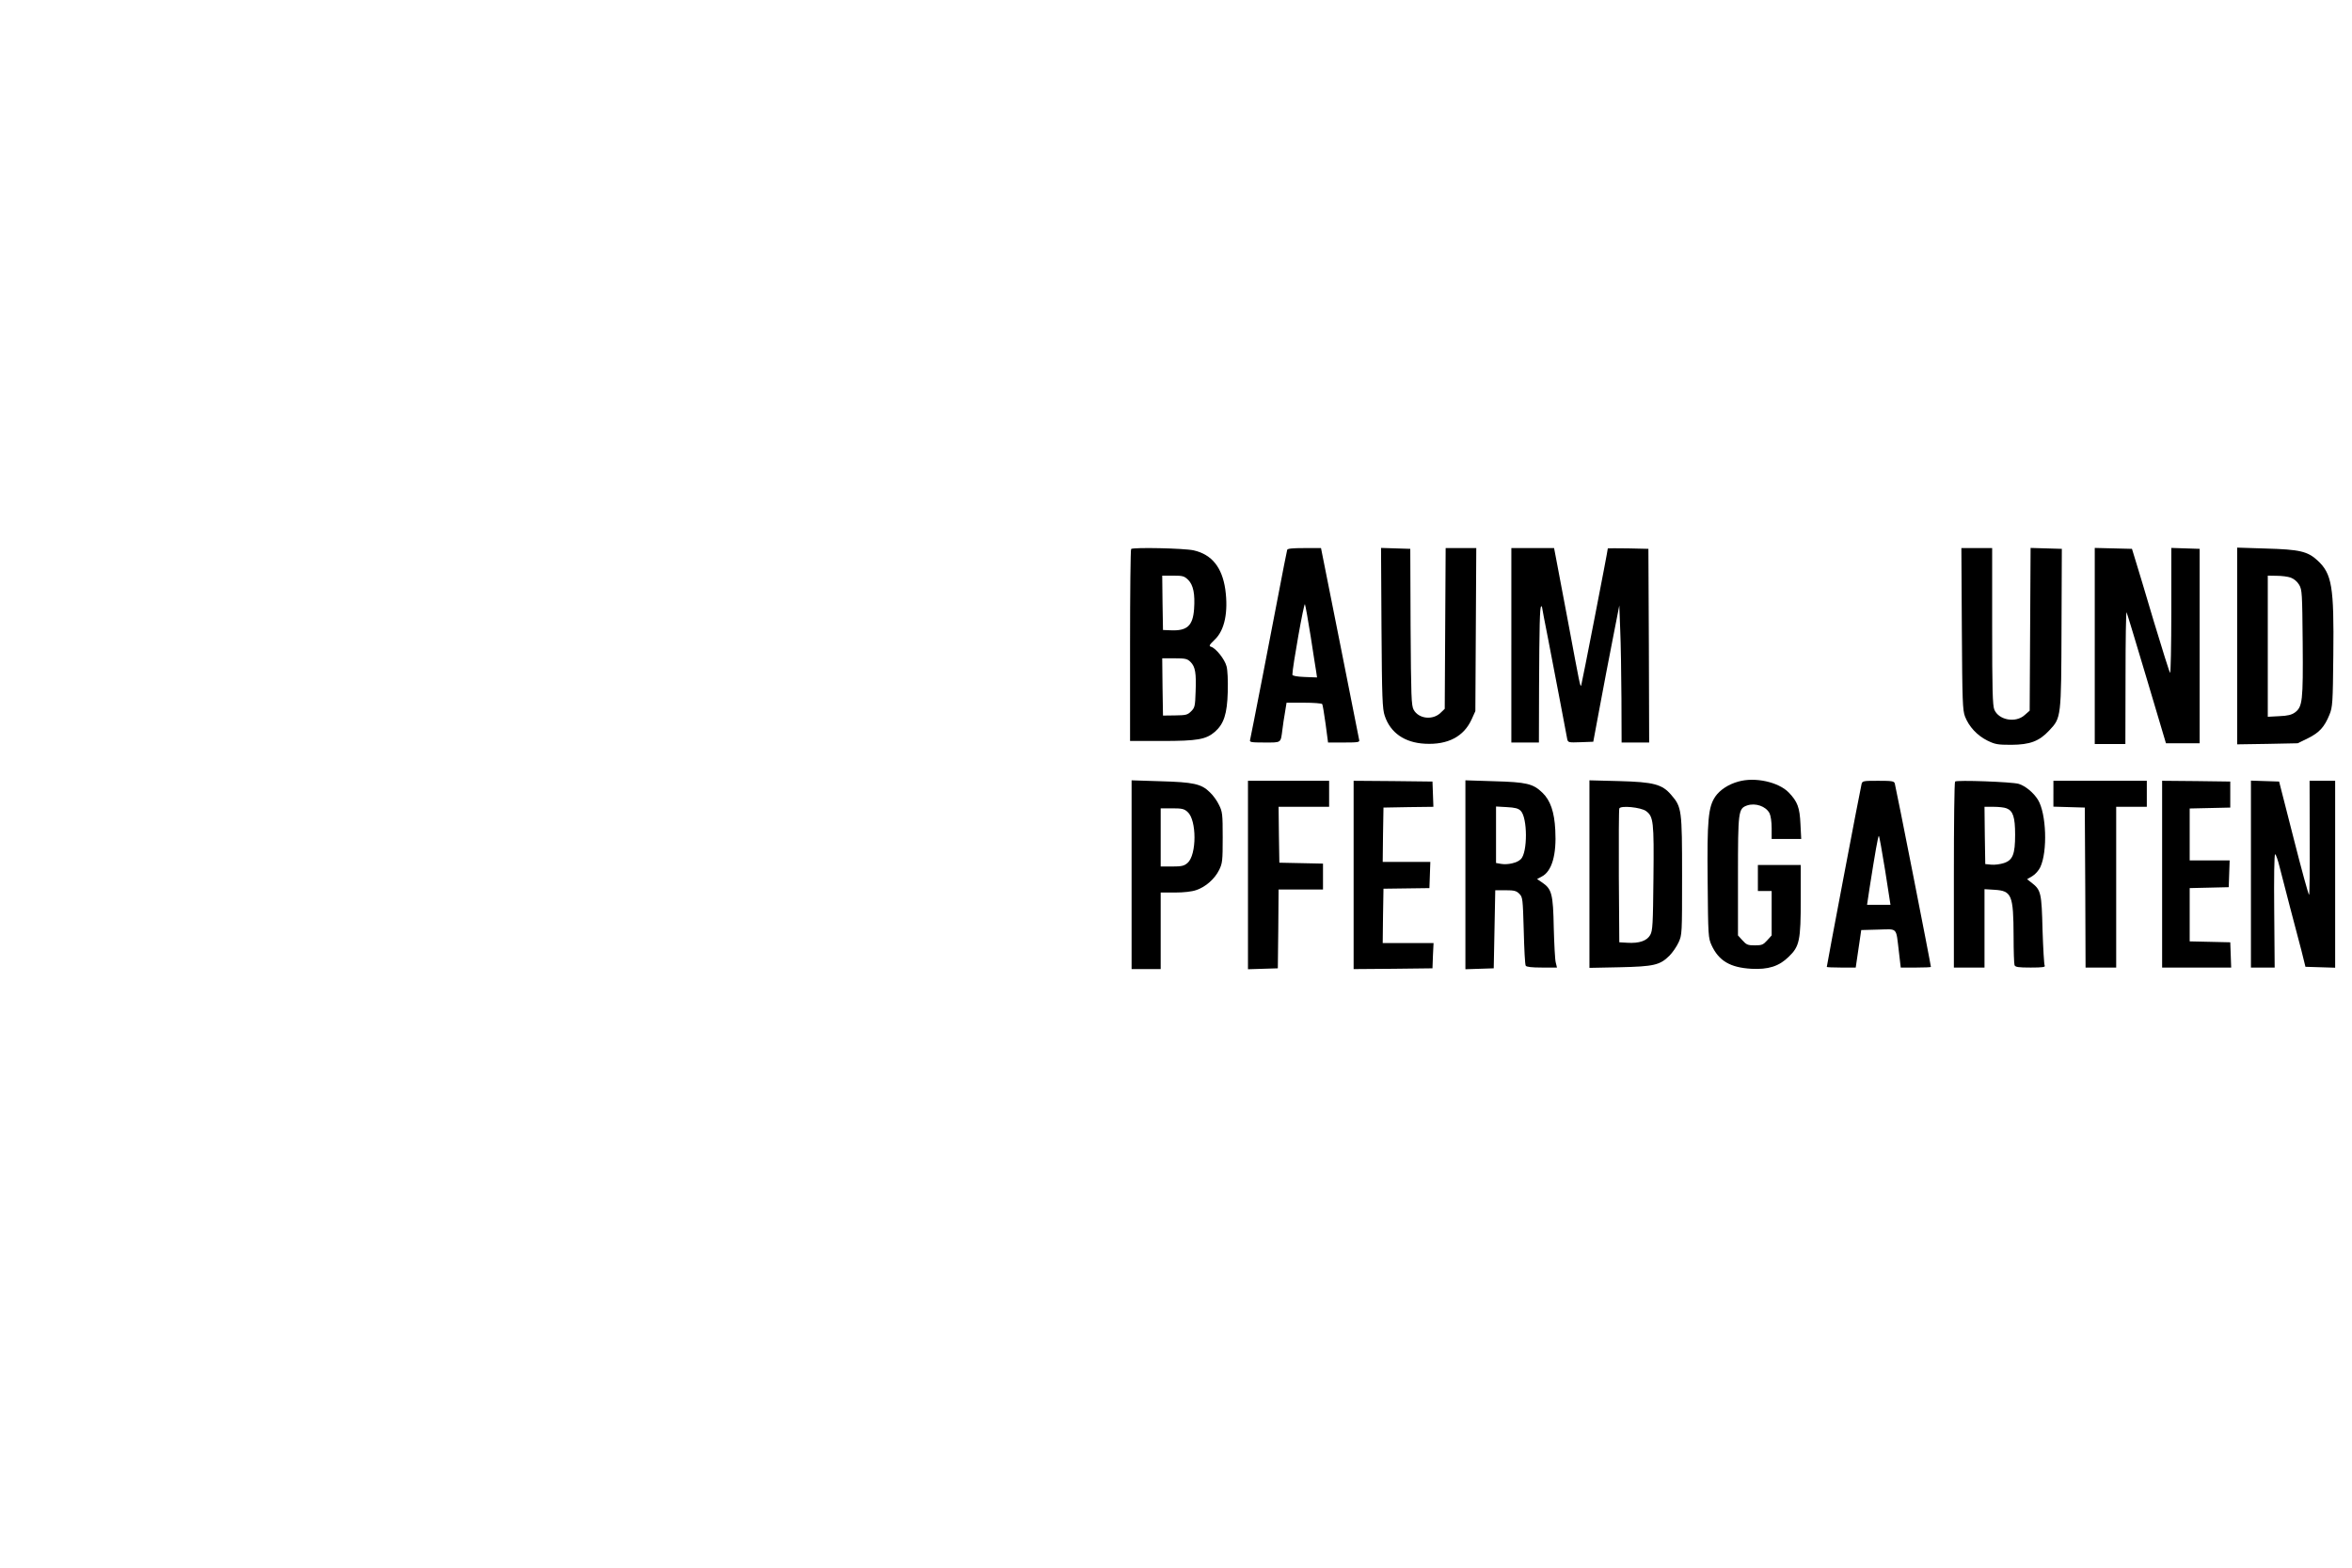 <?xml version="1.0" standalone="no"?>
<!DOCTYPE svg PUBLIC "-//W3C//DTD SVG 20010904//EN"
 "http://www.w3.org/TR/2001/REC-SVG-20010904/DTD/svg10.dtd">
<svg version="1.0" xmlns="http://www.w3.org/2000/svg"
 width="1536pt" height="1024pt" viewBox="0 0 1536 1024"
 preserveAspectRatio="xMidYMid meet">
<g transform="translate(0,1024) scale(0.1,-0.1)"
fill="#000000" stroke="none">
<path d="M7387 6654 c-4 -4 -7 -288 -7 -631 l0 -623 208 0 c233 0 288 10 346
60 59 52 80 117 84 260 2 76 -1 143 -8 168 -12 46 -69 117 -100 127 -17 5 -14
11 24 48 64 61 88 180 68 327 -21 144 -88 228 -206 255 -60 14 -397 21 -409 9z
m373 -202 c33 -34 45 -91 38 -191 -8 -109 -46 -143 -153 -138 l-50 2 -3 178
-2 177 71 0 c64 0 73 -3 99 -28z m15 -536 c31 -31 38 -72 33 -195 -3 -93 -5
-103 -29 -127 -24 -24 -34 -26 -105 -27 l-79 -1 -3 187 -2 187 80 0 c72 0 84
-3 105 -24z"/>
<path d="M8406 6648 c-2 -7 -11 -51 -20 -98 -80 -419 -218 -1129 -222 -1142
-5 -16 4 -18 95 -18 112 0 104 -5 116 85 3 28 11 78 17 113 l10 62 113 0 c63
0 116 -4 120 -9 3 -5 13 -64 22 -130 l16 -121 104 0 c95 0 104 2 99 18 -2 9
-59 295 -126 635 l-123 617 -109 0 c-78 0 -110 -3 -112 -12z m154 -568 c16
-107 33 -211 36 -230 l5 -35 -81 3 c-53 2 -80 8 -80 15 0 47 76 475 82 460 4
-10 21 -106 38 -213z"/>
<path d="M9022 6138 c3 -457 6 -529 21 -573 37 -112 130 -176 263 -183 150 -8
254 47 305 160 l24 53 3 533 3 532 -100 0 -100 0 -3 -525 -3 -525 -26 -25
c-51 -51 -144 -41 -177 19 -15 28 -17 83 -20 541 l-2 510 -96 3 -95 3 3 -523z"/>
<path d="M9870 6025 l0 -635 90 0 90 0 1 363 c2 404 5 516 13 525 3 3 6 2 6
-2 0 -4 18 -98 40 -209 21 -111 57 -299 80 -417 22 -118 43 -225 45 -238 5
-22 9 -23 88 -20 l82 3 42 225 c23 124 61 324 85 445 l43 220 6 -160 c4 -88 7
-289 8 -447 l1 -288 90 0 90 0 -2 633 -3 632 -132 3 c-73 1 -133 1 -133 0 0
-15 -171 -892 -174 -896 -7 -6 -8 0 -86 418 -39 206 -75 399 -81 428 l-10 52
-140 0 -139 0 0 -635z"/>
<path d="M12812 6133 c3 -477 5 -532 21 -574 26 -66 79 -123 145 -156 51 -25
67 -28 157 -28 123 1 182 23 249 95 77 82 77 83 79 672 l2 513 -102 3 -102 3
-3 -531 -3 -532 -33 -29 c-59 -53 -169 -33 -198 36 -11 28 -14 126 -14 545 l0
510 -100 0 -101 0 3 -527z"/>
<path d="M13680 6020 l0 -640 100 0 100 0 1 438 c0 240 3 430 7 422 4 -8 63
-204 132 -435 l125 -420 110 0 110 0 0 635 0 635 -92 3 -93 3 0 -413 c0 -226
-4 -408 -8 -403 -5 6 -52 156 -106 335 -53 179 -107 359 -120 400 l-23 75
-121 3 -122 3 0 -641z"/>
<path d="M14610 6020 l0 -642 198 3 197 4 68 33 c74 37 107 73 140 154 20 50
22 73 25 390 5 448 -9 530 -103 617 -65 60 -118 72 -337 78 l-188 6 0 -643z
m350 447 c21 -8 42 -25 55 -47 19 -33 20 -53 23 -380 3 -379 -1 -417 -51 -454
-21 -15 -47 -22 -103 -24 l-74 -4 0 461 0 461 58 -1 c31 0 73 -5 92 -12z"/>
<path d="M11353 5135 c-66 -18 -121 -55 -151 -98 -46 -69 -54 -150 -50 -552 3
-362 4 -371 26 -420 47 -101 121 -145 259 -153 111 -6 181 16 244 78 71 68 79
106 79 377 l0 223 -140 0 -140 0 0 -85 0 -85 45 0 45 0 0 -145 0 -145 -29 -32
c-26 -29 -35 -33 -81 -33 -46 0 -55 4 -81 33 l-29 32 0 385 c0 429 2 443 60
464 54 18 122 -5 146 -51 8 -16 14 -56 14 -98 l0 -70 96 0 97 0 -5 98 c-5 108
-19 145 -76 205 -67 69 -220 103 -329 72z"/>
<path d="M7390 4526 l0 -616 95 0 95 0 0 250 0 250 93 0 c58 0 111 6 139 16
61 20 121 73 150 132 21 43 23 59 23 212 0 153 -2 168 -24 212 -12 26 -39 64
-60 83 -55 55 -108 66 -323 72 l-188 6 0 -617z m365 411 c61 -52 61 -282 0
-334 -22 -19 -38 -23 -101 -23 l-74 0 0 190 0 190 74 0 c64 0 79 -3 101 -23z"/>
<path d="M8150 4525 l0 -616 98 3 97 3 3 258 2 257 145 0 145 0 0 85 0 84
-142 3 -143 3 -3 183 -2 182 165 0 165 0 0 85 0 85 -265 0 -265 0 0 -615z"/>
<path d="M8840 4525 l0 -615 258 2 257 3 3 83 4 82 -166 0 -166 0 2 178 3 177
150 2 150 2 3 86 3 85 -156 0 -155 0 2 178 3 177 163 3 163 2 -3 83 -3 82
-257 3 -258 2 0 -615z"/>
<path d="M9570 4526 l0 -617 93 3 92 3 5 255 5 255 67 0 c57 0 71 -4 90 -23
22 -22 23 -31 29 -240 3 -120 8 -223 13 -230 5 -8 39 -12 106 -12 l98 0 -8 33
c-5 17 -10 120 -13 227 -4 220 -13 253 -75 295 l-34 23 30 16 c67 34 98 143
89 304 -6 119 -32 194 -84 244 -61 59 -103 69 -315 75 l-188 6 0 -617z m361
418 c45 -45 46 -272 1 -316 -24 -24 -83 -38 -128 -31 l-34 6 0 184 0 185 70
-4 c54 -3 75 -8 91 -24z"/>
<path d="M10380 4530 l0 -612 198 4 c223 5 262 14 324 75 20 20 47 59 60 87
23 50 23 55 23 436 0 431 -2 448 -71 528 -59 69 -114 84 -341 90 l-193 5 0
-613z m370 412 c48 -36 52 -68 48 -437 -3 -302 -5 -344 -21 -372 -21 -38 -71
-56 -150 -51 l-52 3 -3 430 c-1 237 0 436 3 444 8 21 141 8 175 -17z"/>
<path d="M12157 5118 c-9 -35 -227 -1184 -227 -1194 0 -2 42 -4 94 -4 l95 0 7
48 c4 26 12 81 18 122 l11 75 111 3 c130 3 115 19 135 -145 l12 -103 99 0 c54
0 98 2 98 4 0 14 -227 1167 -236 1199 -5 15 -19 17 -109 17 -98 0 -103 -1
-108 -22z m154 -563 l35 -225 -76 0 -77 0 17 113 c36 229 55 337 60 337 3 0
21 -101 41 -225z"/>
<path d="M12768 5135 c-5 -5 -8 -280 -8 -612 l0 -603 100 0 100 0 0 256 0 256
65 -4 c113 -7 124 -33 125 -305 0 -94 3 -178 6 -187 5 -13 24 -16 106 -16 77
0 97 3 91 13 -4 6 -10 111 -14 232 -6 242 -10 261 -70 308 l-31 24 34 20 c19
11 42 37 52 58 49 103 40 352 -15 441 -29 47 -83 91 -126 104 -45 13 -405 26
-415 15z m336 -175 c42 -16 56 -57 56 -172 0 -128 -15 -167 -75 -186 -22 -7
-58 -12 -80 -10 l-40 4 -3 187 -2 187 59 0 c33 0 71 -4 85 -10z"/>
<path d="M13410 5055 l0 -84 103 -3 102 -3 3 -522 2 -523 100 0 100 0 0 525 0
525 100 0 100 0 0 85 0 85 -305 0 -305 0 0 -85z"/>
<path d="M14120 4530 l0 -610 225 0 226 0 -3 83 -3 82 -132 3 -133 3 0 174 0
174 128 3 127 3 3 88 3 87 -131 0 -130 0 0 170 0 169 133 3 132 3 0 85 0 85
-222 3 -223 2 0 -610z"/>
<path d="M14700 4530 l0 -610 78 0 77 0 -3 370 c-2 216 0 370 6 370 5 0 18
-37 29 -82 12 -46 42 -164 68 -263 26 -99 60 -227 75 -285 l26 -105 97 -3 97
-3 0 611 0 610 -84 0 -83 0 1 -371 c1 -203 -1 -372 -4 -374 -4 -2 -49 163
-101 368 l-95 372 -92 3 -92 3 0 -611z"/>
</g>
</svg>
